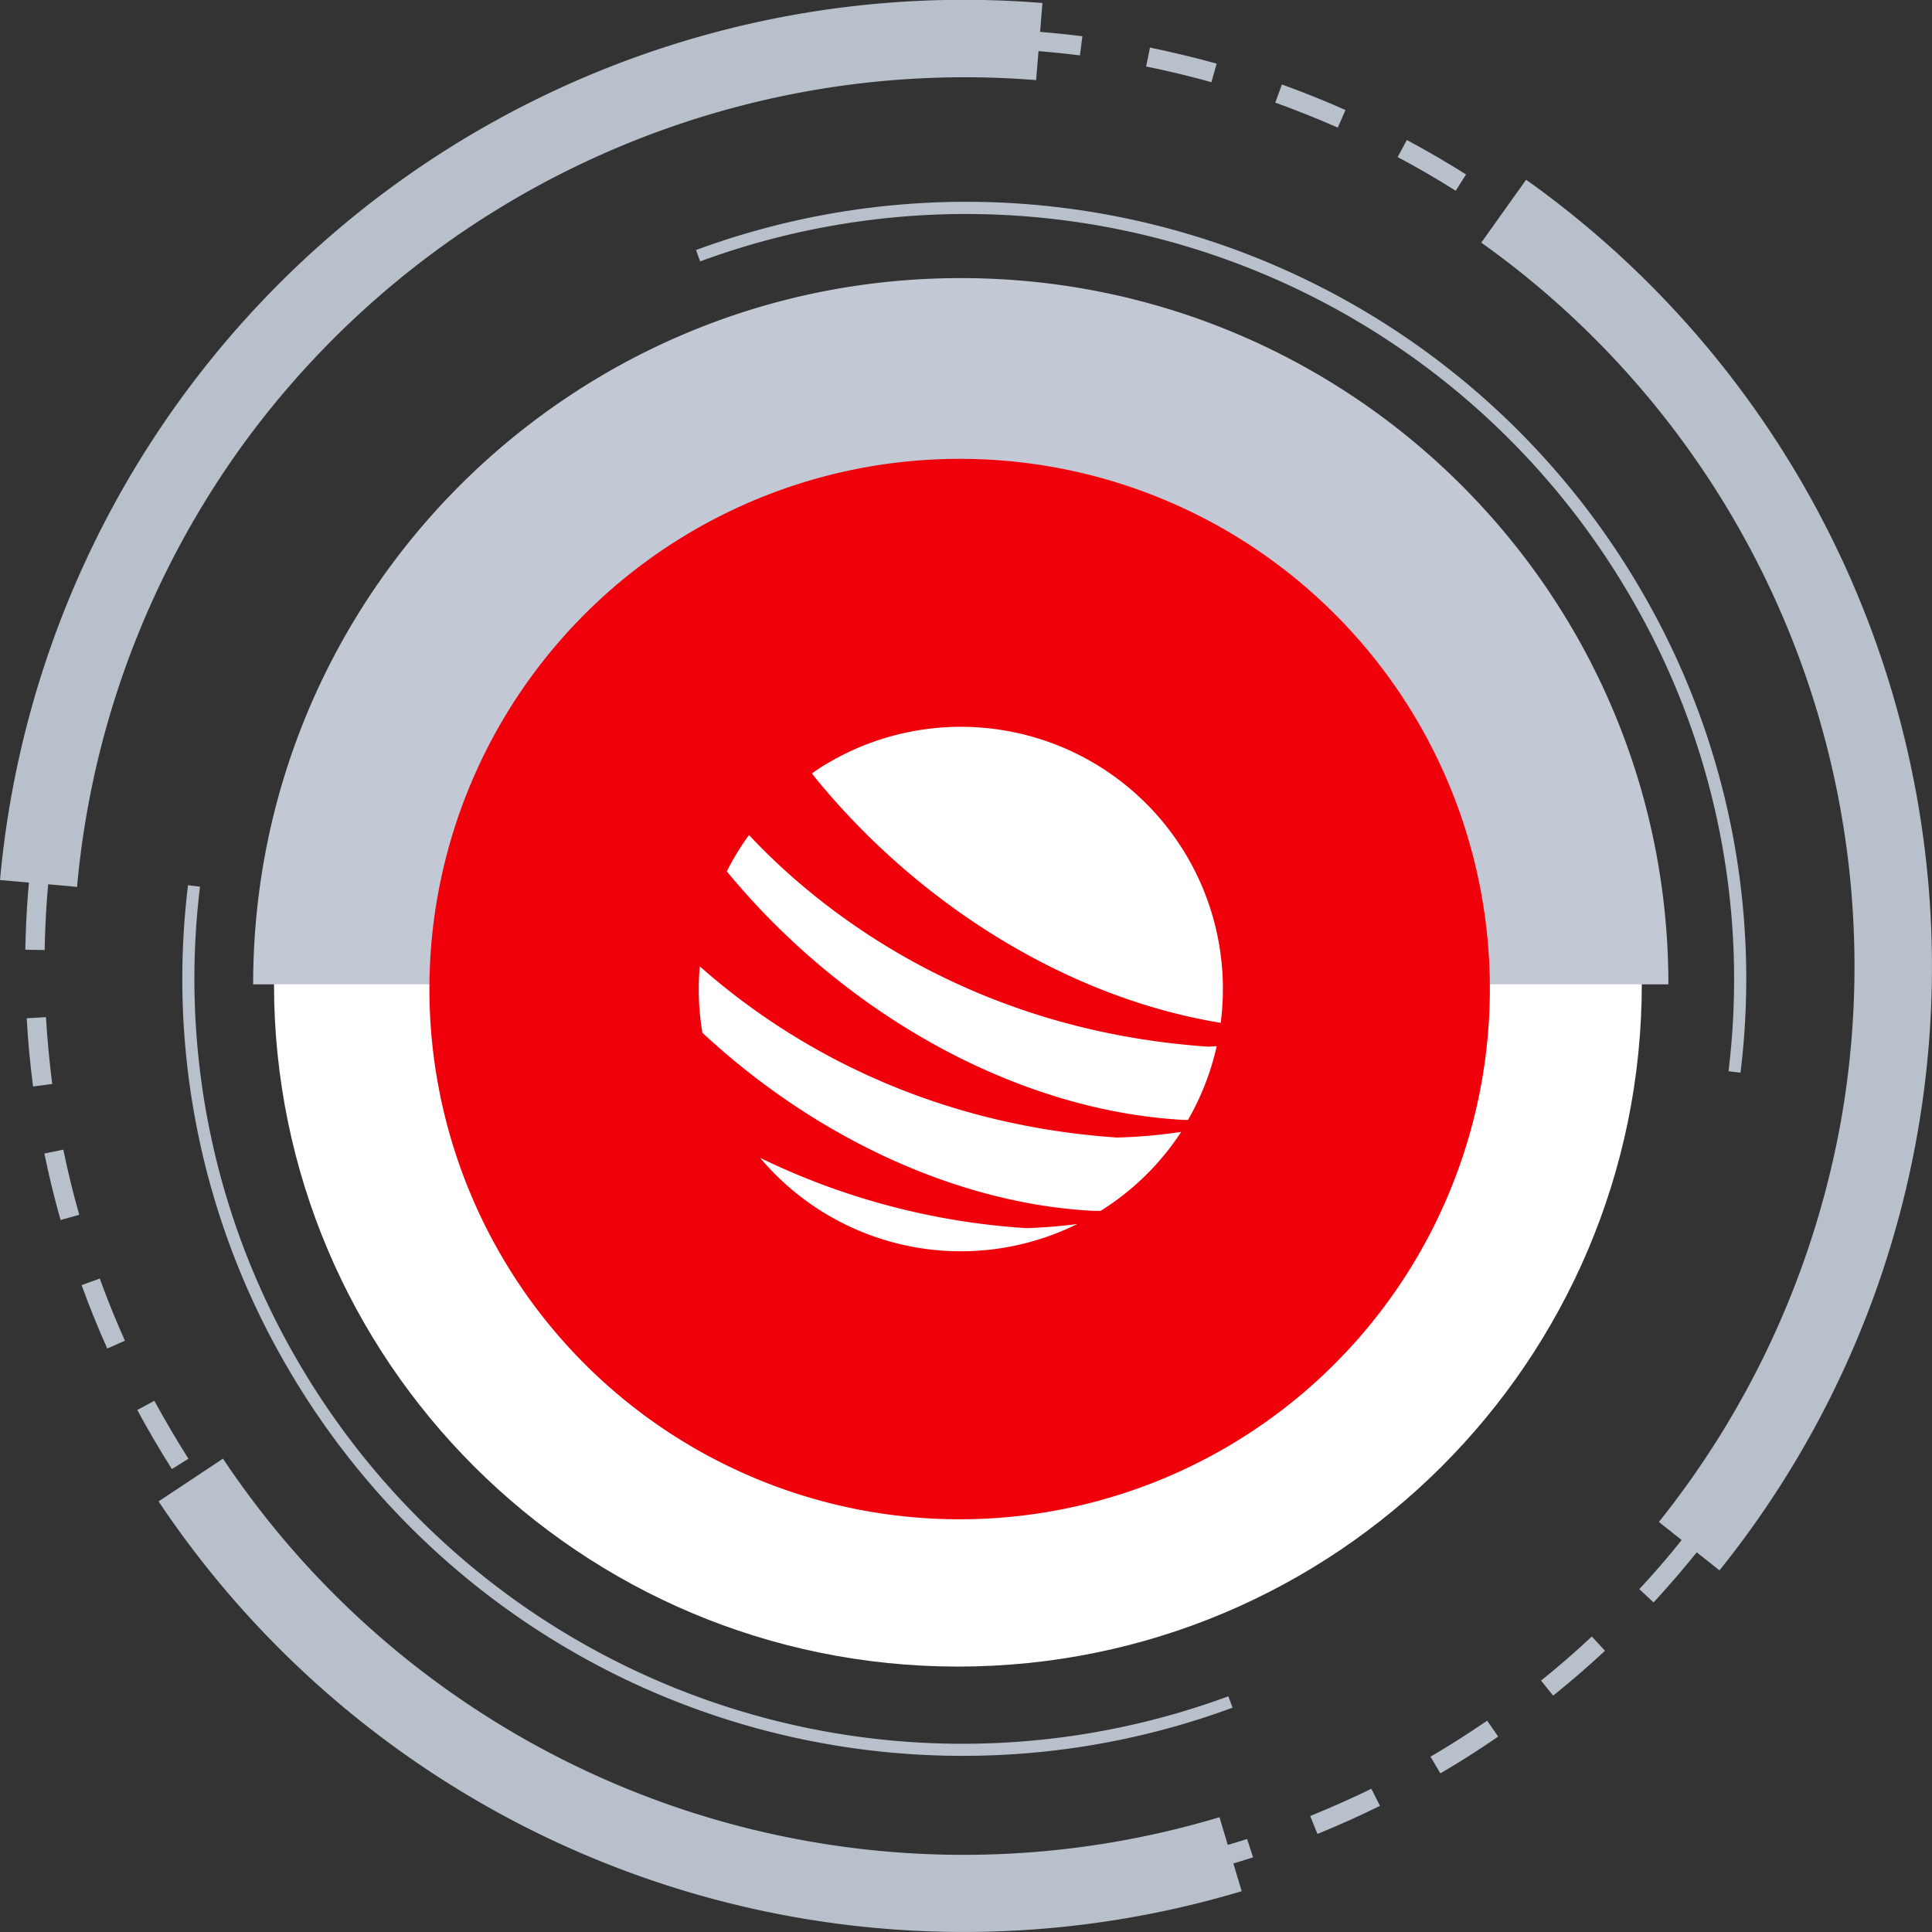 <svg id="Layer_1" data-name="Layer 1" xmlns="http://www.w3.org/2000/svg" viewBox="0 0 340 340"><rect x="0" y="0" width="340" height="340" fill="#333333" stroke="none"/><defs><style>.cls-1{fill:#fff;}.cls-2{fill:#b8c0cc;}.cls-3{fill:#c2c9d5;}.cls-4{fill:#f0000a;}</style></defs><title>Techdinamics_slideshow_icons</title><path class="cls-1" d="M168.58,293.29c-66.47,0-120.36-53.78-120.36-120.12S102.11,53.05,168.58,53.05s120.35,53.78,120.35,120.12S235.05,293.29,168.58,293.29"/><path class="cls-2" d="M169.44,309A137.35,137.35,0,0,1,50.51,240.51a135.6,135.6,0,0,1-17.42-84.73l2.11.26a133.48,133.48,0,0,0,17.15,83.4,135.25,135.25,0,0,0,163.82,59.08l.74,2A136.74,136.74,0,0,1,169.44,309Z"/><path class="cls-2" d="M7.81,203c.8,3.92,1.76,7.85,2.85,11.7l3.28-.92c-1.07-3.78-2-7.63-2.8-11.46Z"/><path class="cls-2" d="M33.16,256.71c-2.1-3.31-4.11-6.74-6-10.19l-3,1.61c1.89,3.52,3.94,7,6.09,10.4Z"/><path class="cls-2" d="M8.09,179l-3.39.2c.22,4,.6,8,1.12,12l3.37-.44C8.69,186.82,8.32,182.87,8.09,179Z"/><path class="cls-2" d="M214.11,11.2c-3.86-1.08-7.81-2-11.73-2.83l-.68,3.33c3.85.78,7.71,1.71,11.49,2.77Z"/><path class="cls-2" d="M7.86,167.19c.07-3.85.28-7.74.62-11.57l5.08.46a155.87,155.87,0,0,1,13-49.78A157.68,157.68,0,0,1,42.34,78.81a157.13,157.13,0,0,1,140-64.71L182.76,9c2.44.2,4.88.45,7.29.75l.43-3.37c-2.46-.31-4.95-.56-7.44-.77l.41-5.08A170.31,170.31,0,0,0,0,154.87l5.09.45c-.35,3.91-.56,7.88-.63,11.81Z"/><path class="cls-2" d="M219.47,323.63c-1.12.36-2.26.71-3.4,1.05l-1.46-4.88A156.63,156.63,0,0,1,39.24,256.7l-11.33,7.52a170.36,170.36,0,0,0,190.61,68.6l-1.47-4.88c1.16-.35,2.32-.71,3.47-1.08Z"/><path class="cls-2" d="M14.36,226.16c1.36,3.76,2.88,7.51,4.52,11.16l3.1-1.38c-1.6-3.58-3.09-7.26-4.42-10.94Z"/><path class="cls-2" d="M251.75,309.15l1.73,2.93c3.45-2,6.88-4.2,10.17-6.47l-1.93-2.8C258.49,305,255.14,307.17,251.75,309.15Z"/><path class="cls-2" d="M271.2,295.76l2.13,2.64c3.12-2.5,6.19-5.16,9.12-7.89L280.13,288C277.26,290.7,274.25,293.3,271.2,295.76Z"/><path class="cls-2" d="M236.78,19.36c-3.66-1.63-7.43-3.14-11.19-4.49l-1.16,3.19c3.69,1.33,7.38,2.81,11,4.4Z"/><path class="cls-2" d="M230.57,319.59l1.28,3.15c3.72-1.51,7.42-3.17,11-4.94l-1.51-3C237.84,316.49,234.21,318.11,230.57,319.59Z"/><path class="cls-2" d="M258,30.7c-3.38-2.13-6.88-4.17-10.42-6.06l-1.61,3c3.47,1.85,6.91,3.84,10.21,5.93Z"/><path class="cls-2" d="M337.47,141a169.84,169.84,0,0,0-68.9-109.37l-7.89,11.07A156.34,156.34,0,0,1,324,197.14a157.57,157.57,0,0,1-32.06,70.7l4,3.18c-2.37,3-4.87,5.86-7.45,8.64L291,282c2.62-2.84,5.18-5.81,7.6-8.82l4,3.18A169.57,169.57,0,0,0,337.47,141Z"/><path class="cls-2" d="M306.3,188.78l-2.11-.26A133.41,133.41,0,0,0,287,105.12,135.24,135.24,0,0,0,123.22,46l-.73-2a137.37,137.37,0,0,1,166.39,60A135.53,135.53,0,0,1,306.3,188.78Z"/><path class="cls-3" d="M293.61,173.23c0-68.66-55.74-124.29-124.53-124.29S44.55,104.57,44.55,173.23h31.9a92.64,92.64,0,0,1,185.27,0Z"/><path class="cls-4" d="M169.08,80.75a93.31,93.31,0,1,0,93.11,93.31A93.21,93.21,0,0,0,169.08,80.75Zm-35.34,123a125.1,125.1,0,0,0,46.84,12.38c3.12-.09,6.13-.35,9-.72A46.17,46.17,0,0,1,133.74,203.73Zm60,9.34c-.46,0-.91,0-1.37,0q-3.36-.18-6.81-.63c-22-2.94-44.13-14.14-61.95-30.71a45.88,45.88,0,0,1-.46-11.69c15.21,13.48,39.52,27.81,73.43,30.13a92.44,92.44,0,0,0,11.29-1A45.85,45.85,0,0,1,193.72,213.07Zm15.36-16c-.25,0-.5,0-.75,0q-3.36-.18-6.81-.64c-27.14-3.61-54.42-19.79-73.64-43.1a45.64,45.64,0,0,1,3.91-6.4c14.08,15.05,40.74,34.5,80.75,37.24.53,0,1-.05,1.56-.08A46.36,46.36,0,0,1,209.08,197.07ZM214.82,180c-26.46-4.32-52.8-20.37-71.41-43.2l-.53-.69c1-.7,2-1.39,3.12-2A46.11,46.11,0,0,1,214.82,180Z"/></svg>